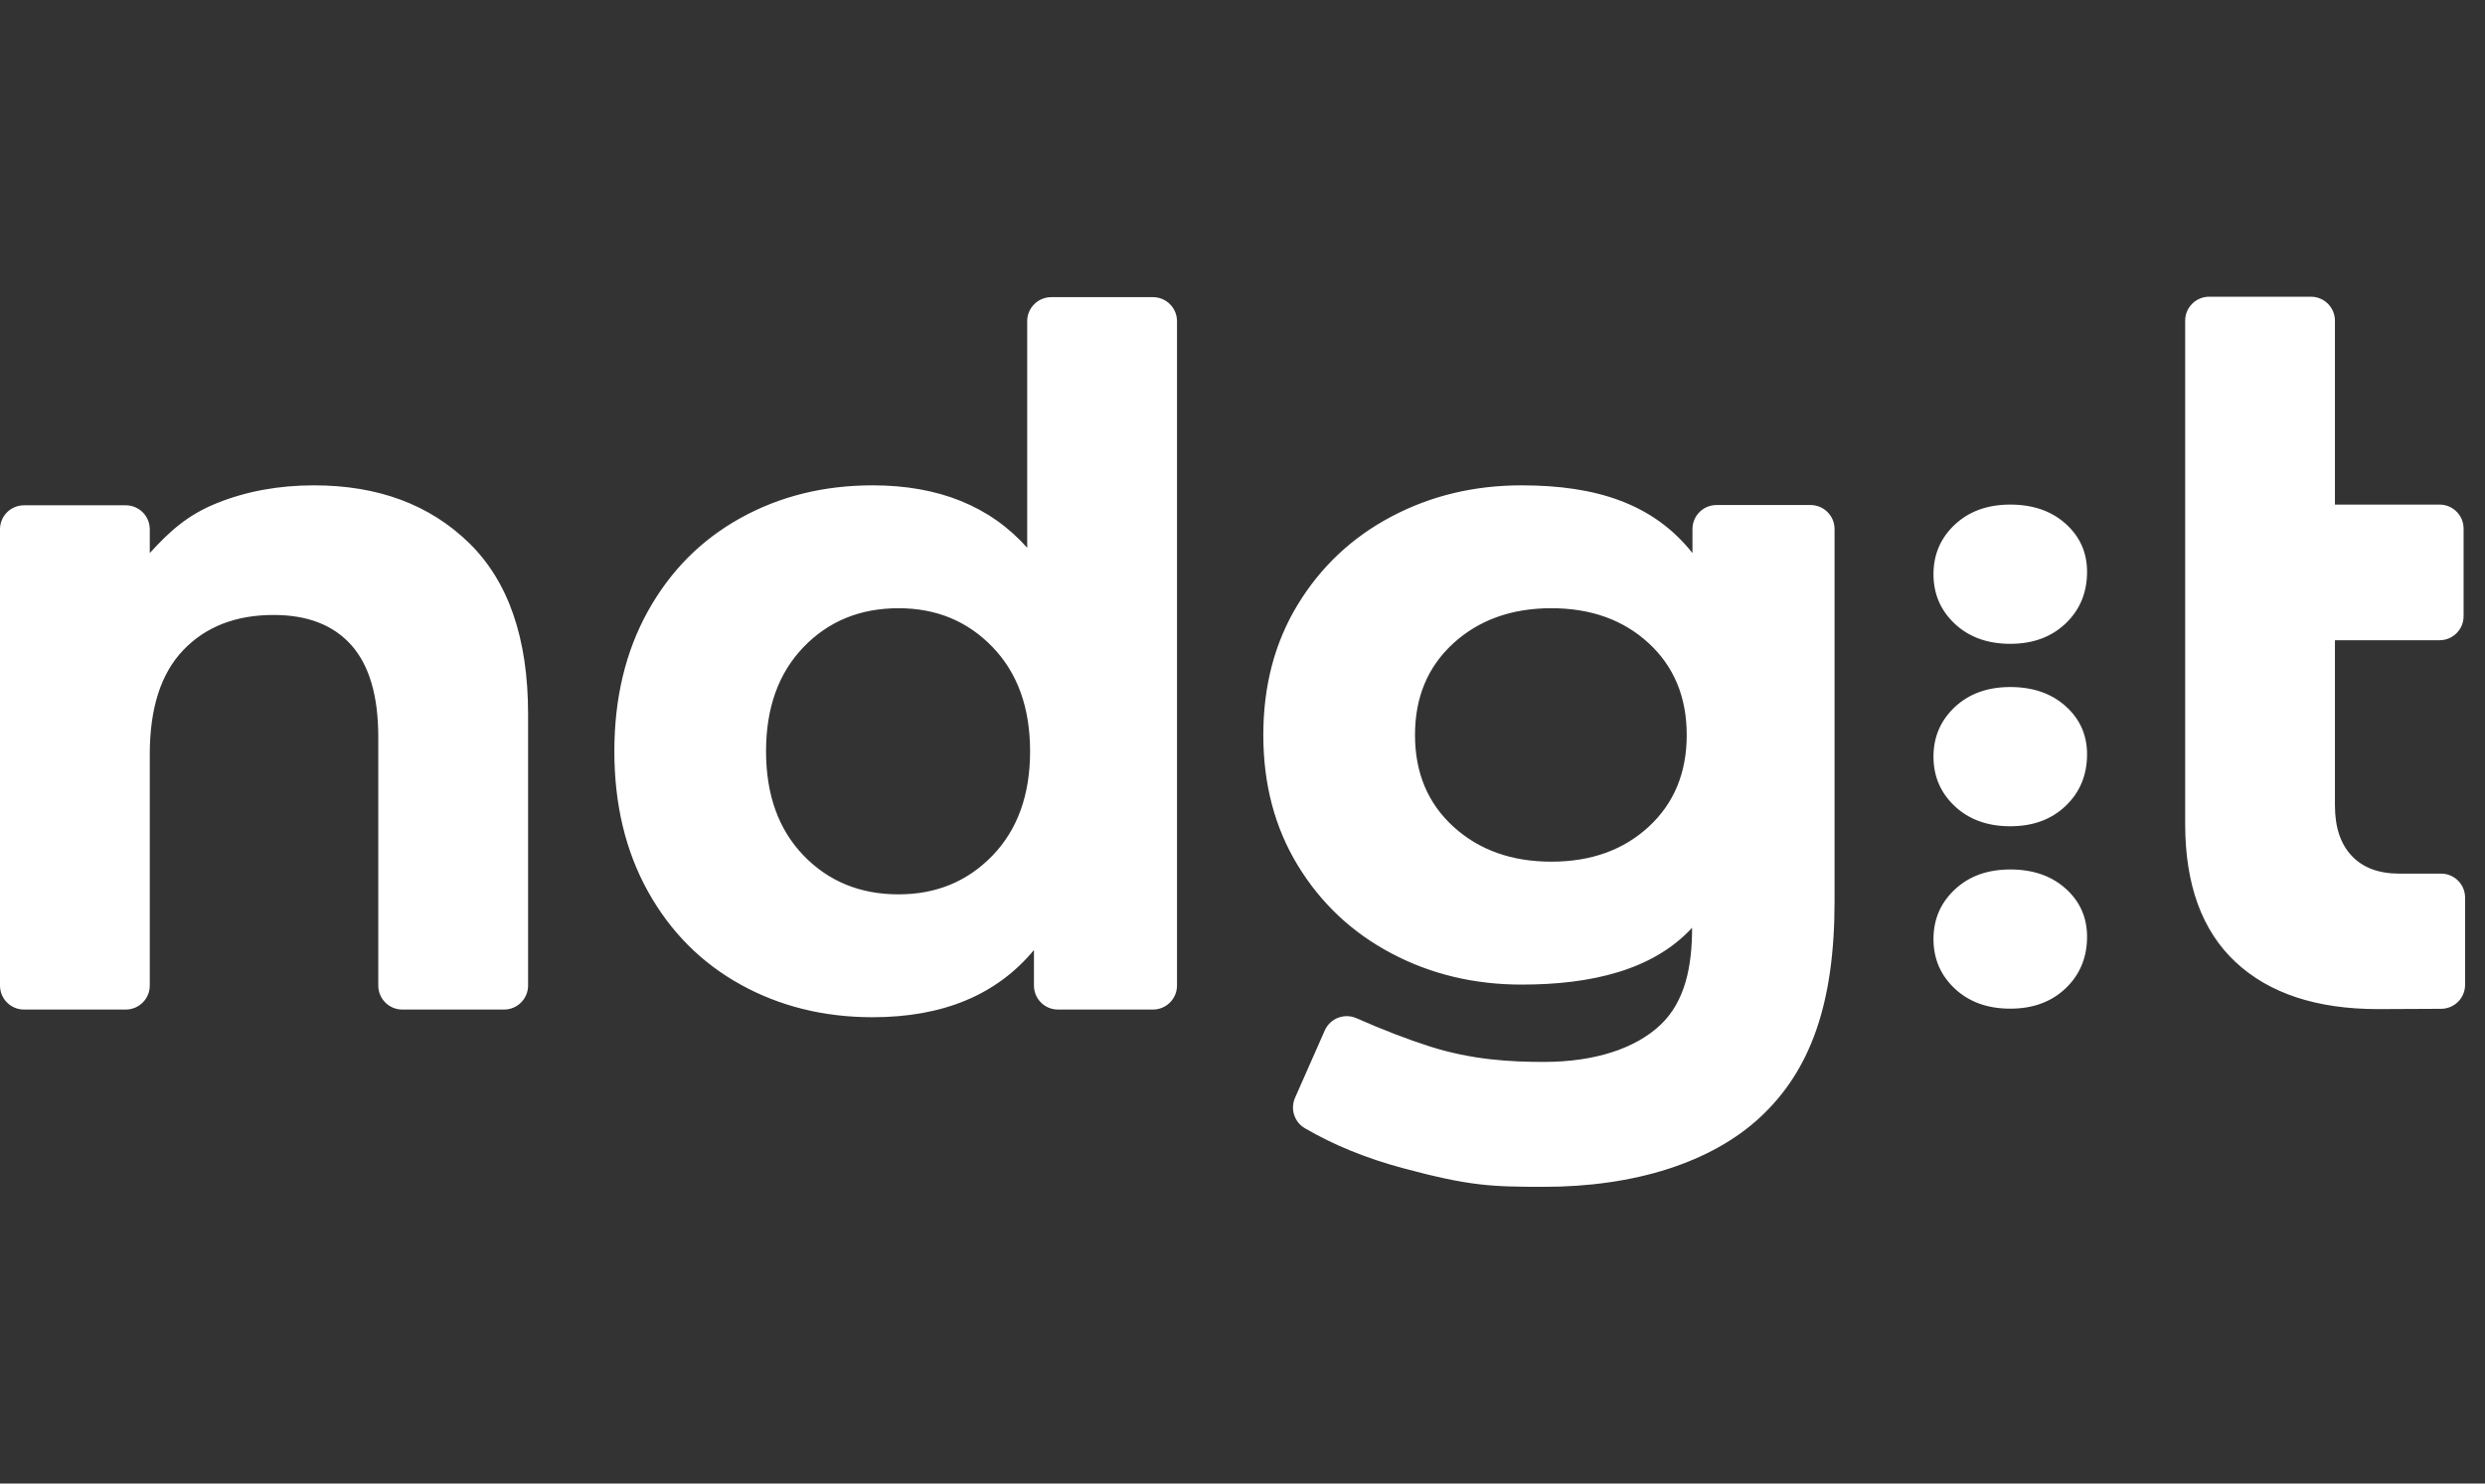 <svg width="67" height="40" viewBox="0 0 67 40" fill="none" xmlns="http://www.w3.org/2000/svg">
<rect x="0" y="0" width="67" height="40" fill="#333333" stroke="none"/>
<path d="M12.646 14.639C13.707 15.675 14.238 17.21 14.238 19.247V26.573C14.238 26.93 13.948 27.22 13.59 27.22H10.846C10.489 27.22 10.199 26.93 10.199 26.573V19.868C10.199 18.764 9.957 17.94 9.474 17.396C8.991 16.852 8.292 16.581 7.378 16.581C6.359 16.581 5.548 16.896 4.944 17.526C4.34 18.155 4.038 19.092 4.038 20.334V26.573C4.038 26.93 3.748 27.22 3.391 27.22H0.647C0.289 27.22 0 26.93 0 26.573V14.271C0 13.913 0.289 13.624 0.647 13.624H3.391C3.748 13.624 4.038 13.913 4.038 14.271V14.912C4.573 14.325 5.056 13.884 5.85 13.565C6.644 13.246 7.515 13.086 8.465 13.086C10.19 13.086 11.584 13.604 12.646 14.639ZM31.734 8.659V26.573C31.734 26.93 31.444 27.22 31.086 27.22H28.524C28.166 27.22 27.877 26.93 27.877 26.573V25.615C26.876 26.823 25.426 27.427 23.528 27.427C22.216 27.427 21.029 27.134 19.968 26.547C18.907 25.96 18.075 25.123 17.47 24.036C16.866 22.949 16.564 21.689 16.564 20.257C16.564 18.824 16.866 17.564 17.47 16.477C18.075 15.39 18.907 14.553 19.968 13.966C21.029 13.379 22.216 13.086 23.528 13.086C25.305 13.086 26.695 13.647 27.695 14.769V8.659C27.695 8.302 27.985 8.012 28.343 8.012H31.086C31.444 8.012 31.734 8.302 31.734 8.659ZM26.763 23.065C27.436 22.366 27.773 21.43 27.773 20.257C27.773 19.083 27.436 18.147 26.763 17.448C26.09 16.749 25.245 16.399 24.227 16.399C23.191 16.399 22.337 16.749 21.664 17.448C20.991 18.147 20.654 19.083 20.654 20.257C20.654 21.43 20.991 22.366 21.664 23.065C22.337 23.764 23.191 24.114 24.227 24.114C25.245 24.114 26.09 23.764 26.763 23.065ZM49.463 14.264V24.309C49.463 27.088 48.799 28.869 47.47 30.112C46.141 31.354 44.052 32 41.627 32C40.193 32 39.609 31.976 37.816 31.494C36.834 31.23 35.956 30.872 35.182 30.42C34.898 30.255 34.784 29.901 34.916 29.6L35.718 27.784C35.862 27.458 36.244 27.309 36.571 27.453C37.298 27.773 37.962 28.028 38.562 28.219C39.699 28.578 40.73 28.632 41.627 28.632C43.016 28.632 44.106 28.261 44.771 27.631C45.435 27.001 45.622 26.056 45.622 25.015C44.569 26.157 42.906 26.547 41.024 26.547C39.747 26.547 38.578 26.267 37.517 25.706C36.455 25.145 35.614 24.355 34.993 23.337C34.371 22.319 34.061 21.145 34.061 19.817C34.061 18.488 34.371 17.314 34.993 16.296C35.614 15.278 36.455 14.488 37.517 13.927C38.578 13.366 39.747 13.086 41.024 13.086C43.043 13.086 44.579 13.584 45.632 14.912V14.264C45.632 13.907 45.922 13.617 46.279 13.617H48.816C49.173 13.617 49.463 13.907 49.463 14.264ZM44.454 22.289C45.136 21.659 45.477 20.834 45.477 19.817C45.477 18.799 45.136 17.974 44.454 17.344C43.773 16.715 42.897 16.399 41.827 16.399C40.757 16.399 39.877 16.715 39.186 17.344C38.496 17.974 38.151 18.799 38.151 19.817C38.151 20.834 38.496 21.659 39.186 22.289C39.877 22.918 40.757 23.233 41.827 23.233C42.897 23.233 43.773 22.918 44.454 22.289ZM52.706 16.82C52.322 16.46 52.13 16.014 52.13 15.482C52.13 14.95 52.322 14.504 52.706 14.144C53.091 13.785 53.588 13.605 54.2 13.605C54.813 13.605 55.311 13.778 55.695 14.123C56.079 14.468 56.271 14.899 56.271 15.417C56.271 15.978 56.079 16.442 55.695 16.808C55.311 17.175 54.813 17.359 54.2 17.359C53.588 17.359 53.091 17.179 52.706 16.82ZM52.706 26.657C52.322 26.297 52.13 25.851 52.13 25.319C52.13 24.787 52.322 24.341 52.706 23.982C53.091 23.622 53.588 23.443 54.2 23.443C54.813 23.443 55.311 23.615 55.695 23.96C56.079 24.305 56.271 24.737 56.271 25.255C56.271 25.816 56.079 26.279 55.695 26.646C55.311 27.013 54.813 27.196 54.2 27.196C53.588 27.196 53.091 27.016 52.706 26.657ZM52.706 21.739C52.322 21.379 52.13 20.933 52.13 20.401C52.13 19.869 52.322 19.423 52.706 19.063C53.091 18.704 53.588 18.524 54.2 18.524C54.813 18.524 55.311 18.697 55.695 19.042C56.079 19.387 56.271 19.819 56.271 20.336C56.271 20.897 56.079 21.361 55.695 21.728C55.311 22.095 54.813 22.278 54.2 22.278C53.588 22.278 53.091 22.098 52.706 21.739ZM65.82 27.2C65.026 27.206 64.459 27.208 64.119 27.208C62.462 27.208 61.181 26.786 60.275 25.94C59.369 25.094 58.916 23.852 58.916 22.212V8.647C58.916 8.29 59.205 8 59.563 8H62.307C62.664 8 62.954 8.29 62.954 8.647V13.605H65.776C66.133 13.605 66.423 13.895 66.423 14.252V16.614C66.423 16.972 66.133 17.262 65.776 17.262H62.954V21.717C62.954 22.304 63.105 22.757 63.407 23.076C63.709 23.396 64.136 23.555 64.688 23.555C65.064 23.555 65.44 23.555 65.816 23.555C66.174 23.555 66.463 23.845 66.463 24.202V26.553C66.463 26.909 66.176 27.197 65.82 27.2Z" fill="white"/>
</svg>
